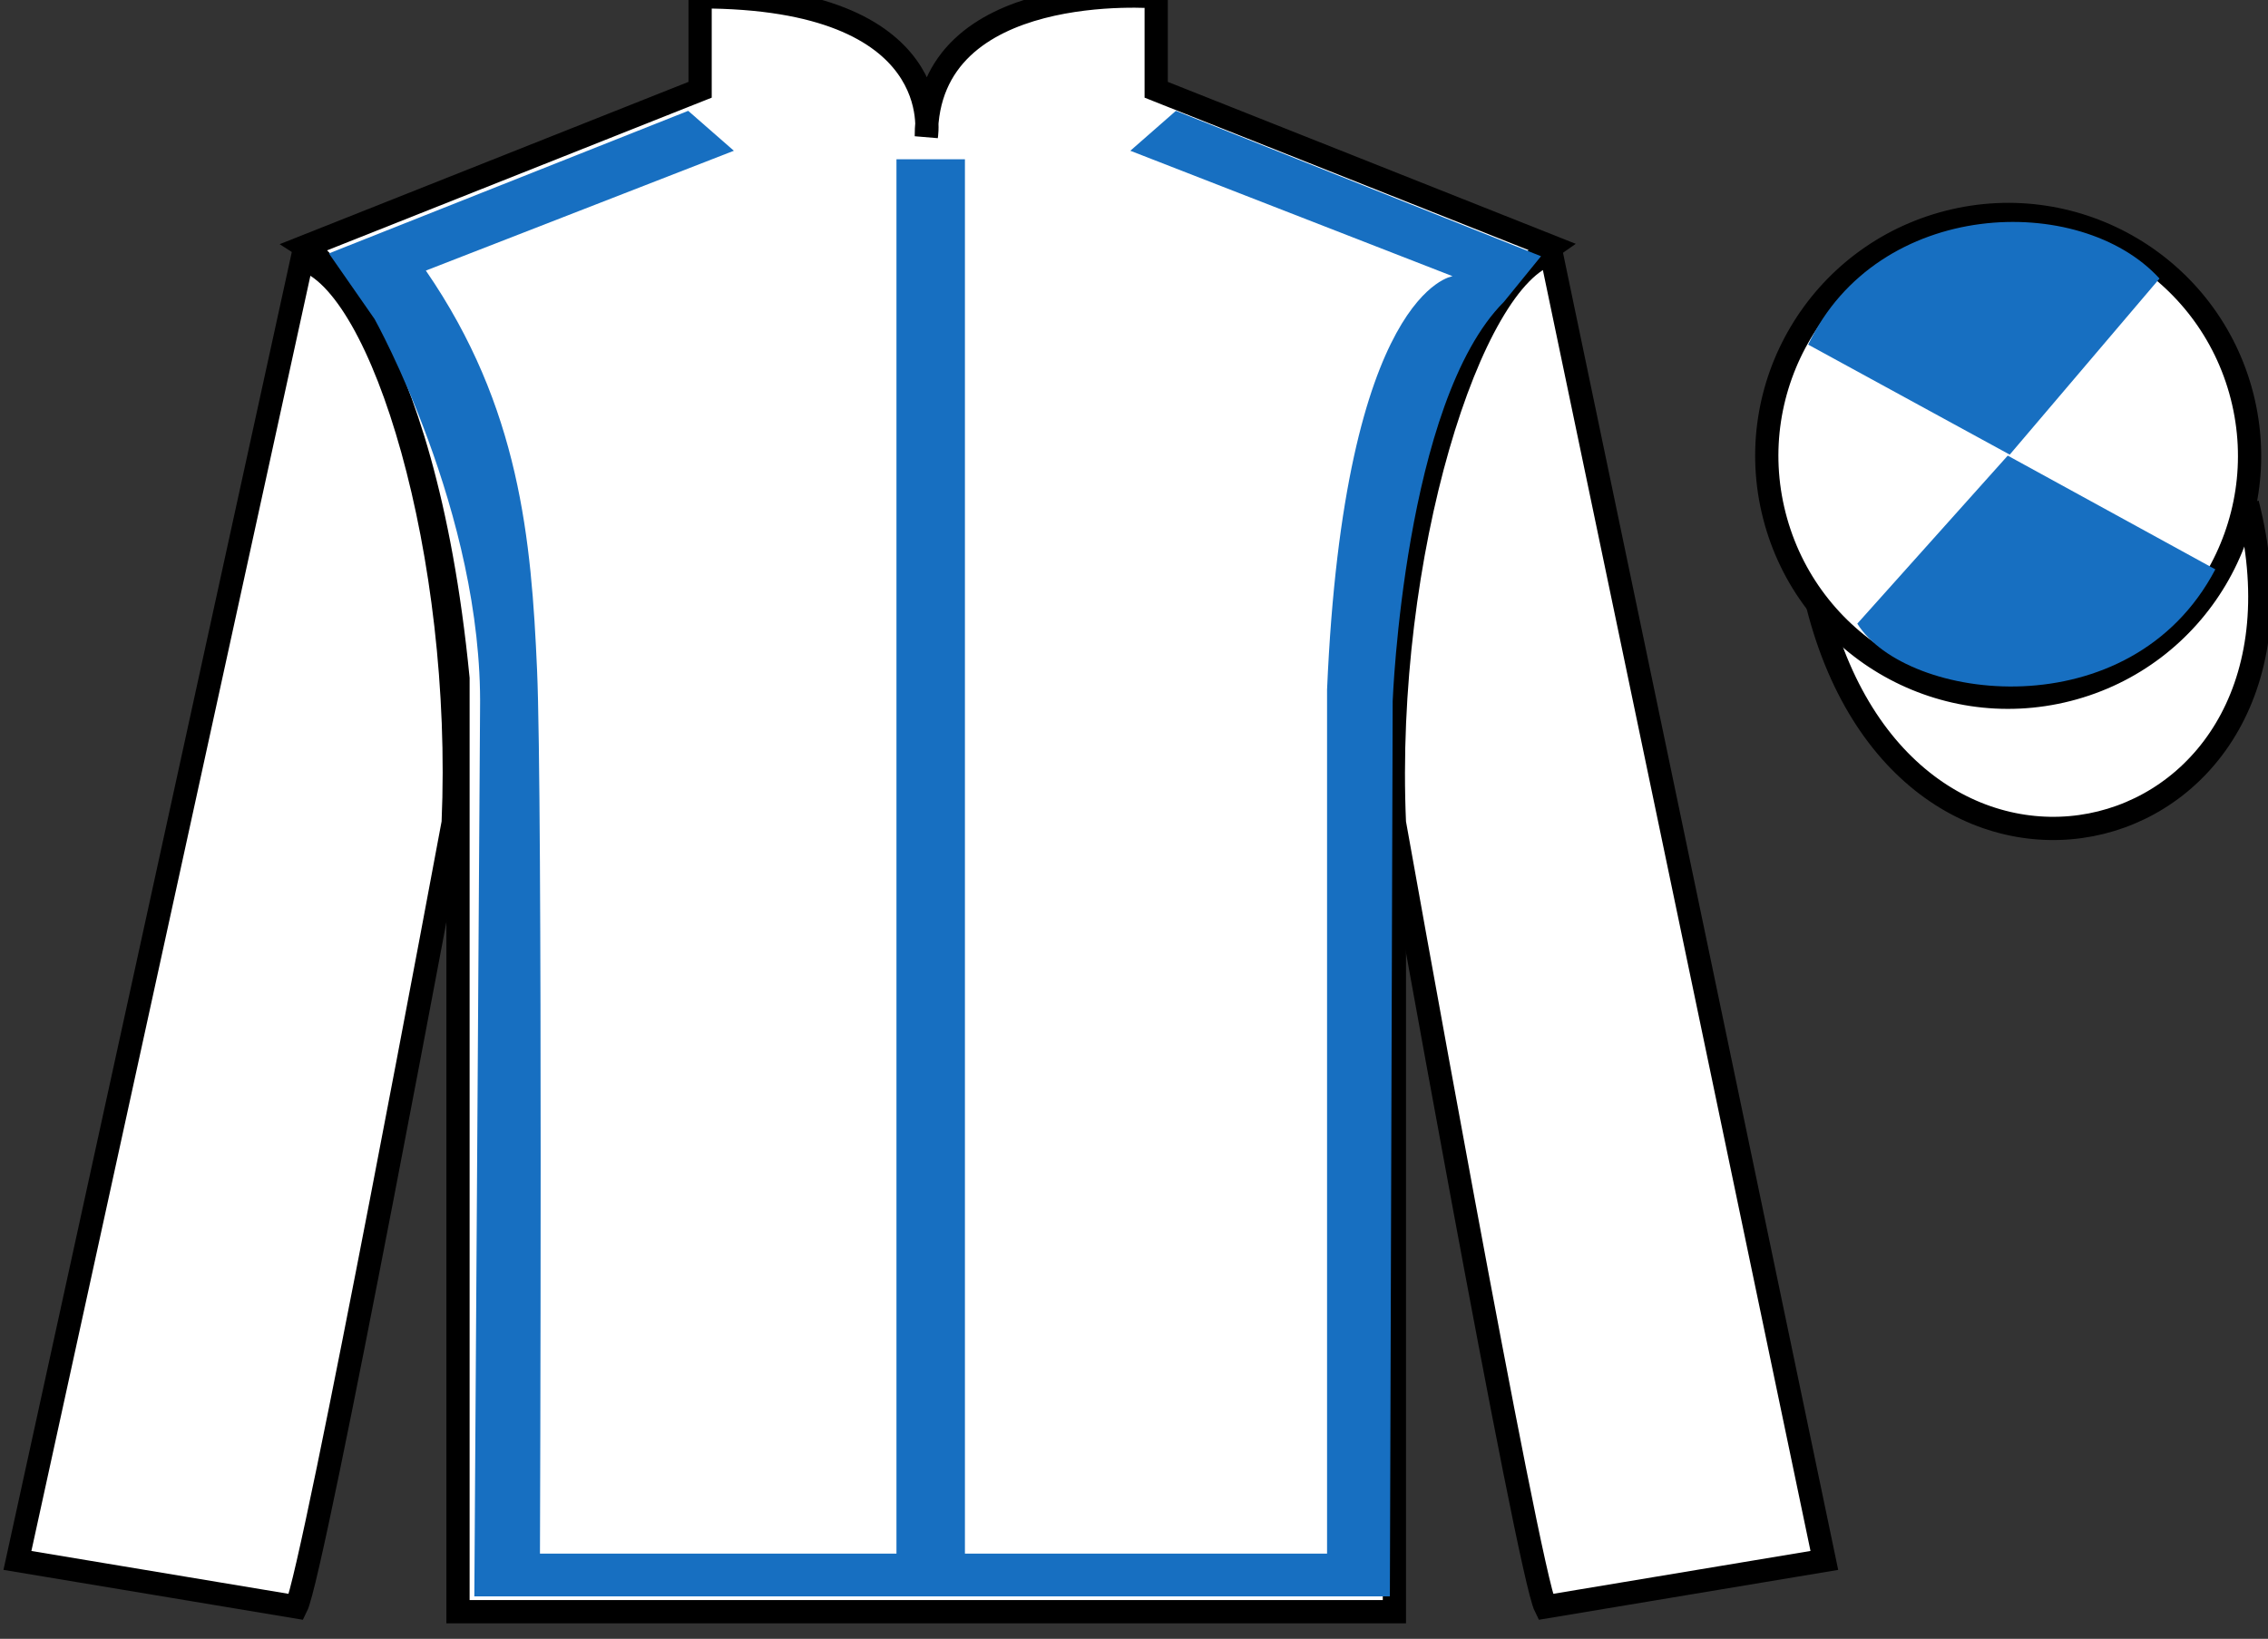 <?xml version="1.0" encoding="UTF-8"?>
<svg xmlns="http://www.w3.org/2000/svg" xmlns:xlink="http://www.w3.org/1999/xlink" width="97.59pt" height="70.53pt" viewBox="0 0 97.59 70.53" version="1.1">
<rect x="0" y="0" width="97.59" height="70.53" fill="#333333" stroke="none"/>
<g id="surface0">
<path style=" stroke:none;fill-rule:nonzero;fill:rgb(100%,100%,100%);fill-opacity:1;" d="M 13.125 10.613 C 13.125 10.613 18.207 13.863 19.707 29.195 C 19.707 29.195 19.707 44.195 19.707 69.363 L 60 69.363 L 60 29.031 C 60 29.031 61.793 14.031 66.75 10.613 L 49.75 3.863 L 49.75 -0.137 C 49.75 -0.137 39.859 -0.969 39.859 5.863 C 39.859 5.863 40.875 -0.137 30.125 -0.137 L 30.125 3.863 L 13.125 10.613 "/>
<path style="fill:none;stroke-width:10;stroke-linecap:butt;stroke-linejoin:miter;stroke:rgb(0%,0%,0%);stroke-opacity:1;stroke-miterlimit:4;" d="M 131.25 599.167 C 131.25 599.167 182.07 566.667 197.07 413.347 C 197.07 413.347 197.07 263.347 197.07 11.667 L 600 11.667 L 600 414.988 C 600 414.988 617.93 564.987 667.5 599.167 L 497.5 666.667 L 497.5 706.667 C 497.5 706.667 398.594 714.987 398.594 646.667 C 398.594 646.667 408.75 706.667 301.25 706.667 L 301.25 666.667 L 131.25 599.167 Z M 131.25 599.167 " transform="matrix(0.1,0,0,-0.1,0,70.53)"/>
<path style=" stroke:none;fill-rule:nonzero;fill:rgb(0%,0%,0%);fill-opacity:1;" d="M 16.211 13.926 L 14.289 11.164 "/>
<path style=" stroke:none;fill-rule:nonzero;fill:rgb(100%,100%,100%);fill-opacity:1;" d="M 12.75 69.156 C 13.5 67.656 19.5 35.406 19.5 35.406 C 20 23.906 16.5 12.156 13 11.156 L 0.75 67.156 L 12.75 69.156 "/>
<path style="fill:none;stroke-width:10;stroke-linecap:butt;stroke-linejoin:miter;stroke:rgb(0%,0%,0%);stroke-opacity:1;stroke-miterlimit:4;" d="M 127.5 13.738 C 135 28.738 195 351.238 195 351.238 C 200 466.238 165 583.737 130 593.737 L 7.5 33.737 L 127.5 13.738 Z M 127.5 13.738 " transform="matrix(0.1,0,0,-0.1,0,70.53)"/>
<path style=" stroke:none;fill-rule:nonzero;fill:rgb(100%,100%,100%);fill-opacity:1;" d="M 78.5 67.156 L 66.75 10.906 C 63.25 11.906 59.5 23.906 60 35.406 C 60 35.406 65.75 67.656 66.5 69.156 L 78.5 67.156 "/>
<path style="fill:none;stroke-width:10;stroke-linecap:butt;stroke-linejoin:miter;stroke:rgb(0%,0%,0%);stroke-opacity:1;stroke-miterlimit:4;" d="M 785 33.737 L 667.5 596.237 C 632.5 586.237 595 466.238 600 351.238 C 600 351.238 657.5 28.738 665 13.738 L 785 33.737 Z M 785 33.737 " transform="matrix(0.1,0,0,-0.1,0,70.53)"/>
<path style="fill-rule:nonzero;fill:rgb(100%,100%,100%);fill-opacity:1;stroke-width:10;stroke-linecap:butt;stroke-linejoin:miter;stroke:rgb(0%,0%,0%);stroke-opacity:1;stroke-miterlimit:4;" d="M 782.188 444.675 C 821.875 289.011 1005.859 336.628 967.031 488.62 " transform="matrix(0.1,0,0,-0.1,0,70.53)"/>
<path style=" stroke:none;fill-rule:nonzero;fill:rgb(9.02%,43.529%,75.491%);fill-opacity:1;" d="M 14.152 10.906 L 29.613 4.77 L 31.578 6.488 L 18.324 11.645 C 22.375 17.531 22.863 23.238 23.109 28.824 C 23.355 34.344 23.234 66.863 23.234 66.863 L 38.574 66.863 L 38.574 6.855 L 41.52 6.855 L 41.52 66.863 L 57.102 66.863 L 57.102 29.684 C 57.84 12.504 62.504 11.887 62.504 11.887 L 48.637 6.488 L 50.598 4.77 L 66.309 11.027 L 64.711 12.992 C 60.418 17.289 59.926 30.172 59.926 30.172 L 59.805 68.703 L 20.41 68.703 L 20.656 30.539 C 20.781 22.074 16.117 13.73 16.117 13.73 "/>
<path style=" stroke:none;fill-rule:nonzero;fill:rgb(100%,100%,100%);fill-opacity:1;" d="M 88.977 29.684 C 94.535 28.266 97.891 22.609 96.473 17.051 C 95.055 11.492 89.398 8.137 83.844 9.555 C 78.285 10.973 74.93 16.629 76.348 22.188 C 77.766 27.746 83.418 31.102 88.977 29.684 "/>
<path style="fill:none;stroke-width:10;stroke-linecap:butt;stroke-linejoin:miter;stroke:rgb(0%,0%,0%);stroke-opacity:1;stroke-miterlimit:4;" d="M 889.766 408.464 C 945.352 422.644 978.906 479.206 964.727 534.792 C 950.547 590.378 893.984 623.933 838.438 609.753 C 782.852 595.573 749.297 539.011 763.477 483.425 C 777.656 427.839 834.18 394.284 889.766 408.464 Z M 889.766 408.464 " transform="matrix(0.1,0,0,-0.1,0,70.53)"/>
<path style=" stroke:none;fill-rule:nonzero;fill:rgb(9.02%,43.529%,75.491%);fill-opacity:1;" d="M 92.922 11.988 L 86.477 19.566 L 77.805 14.832 C 80.801 8.52 89.516 8.254 92.922 11.988 "/>
<path style=" stroke:none;fill-rule:nonzero;fill:rgb(9.02%,43.529%,75.491%);fill-opacity:1;" d="M 79.918 26.84 L 86.391 19.609 L 95.324 24.504 C 91.676 31.449 82.016 30.195 79.918 26.84 "/>
</g>
</svg>
